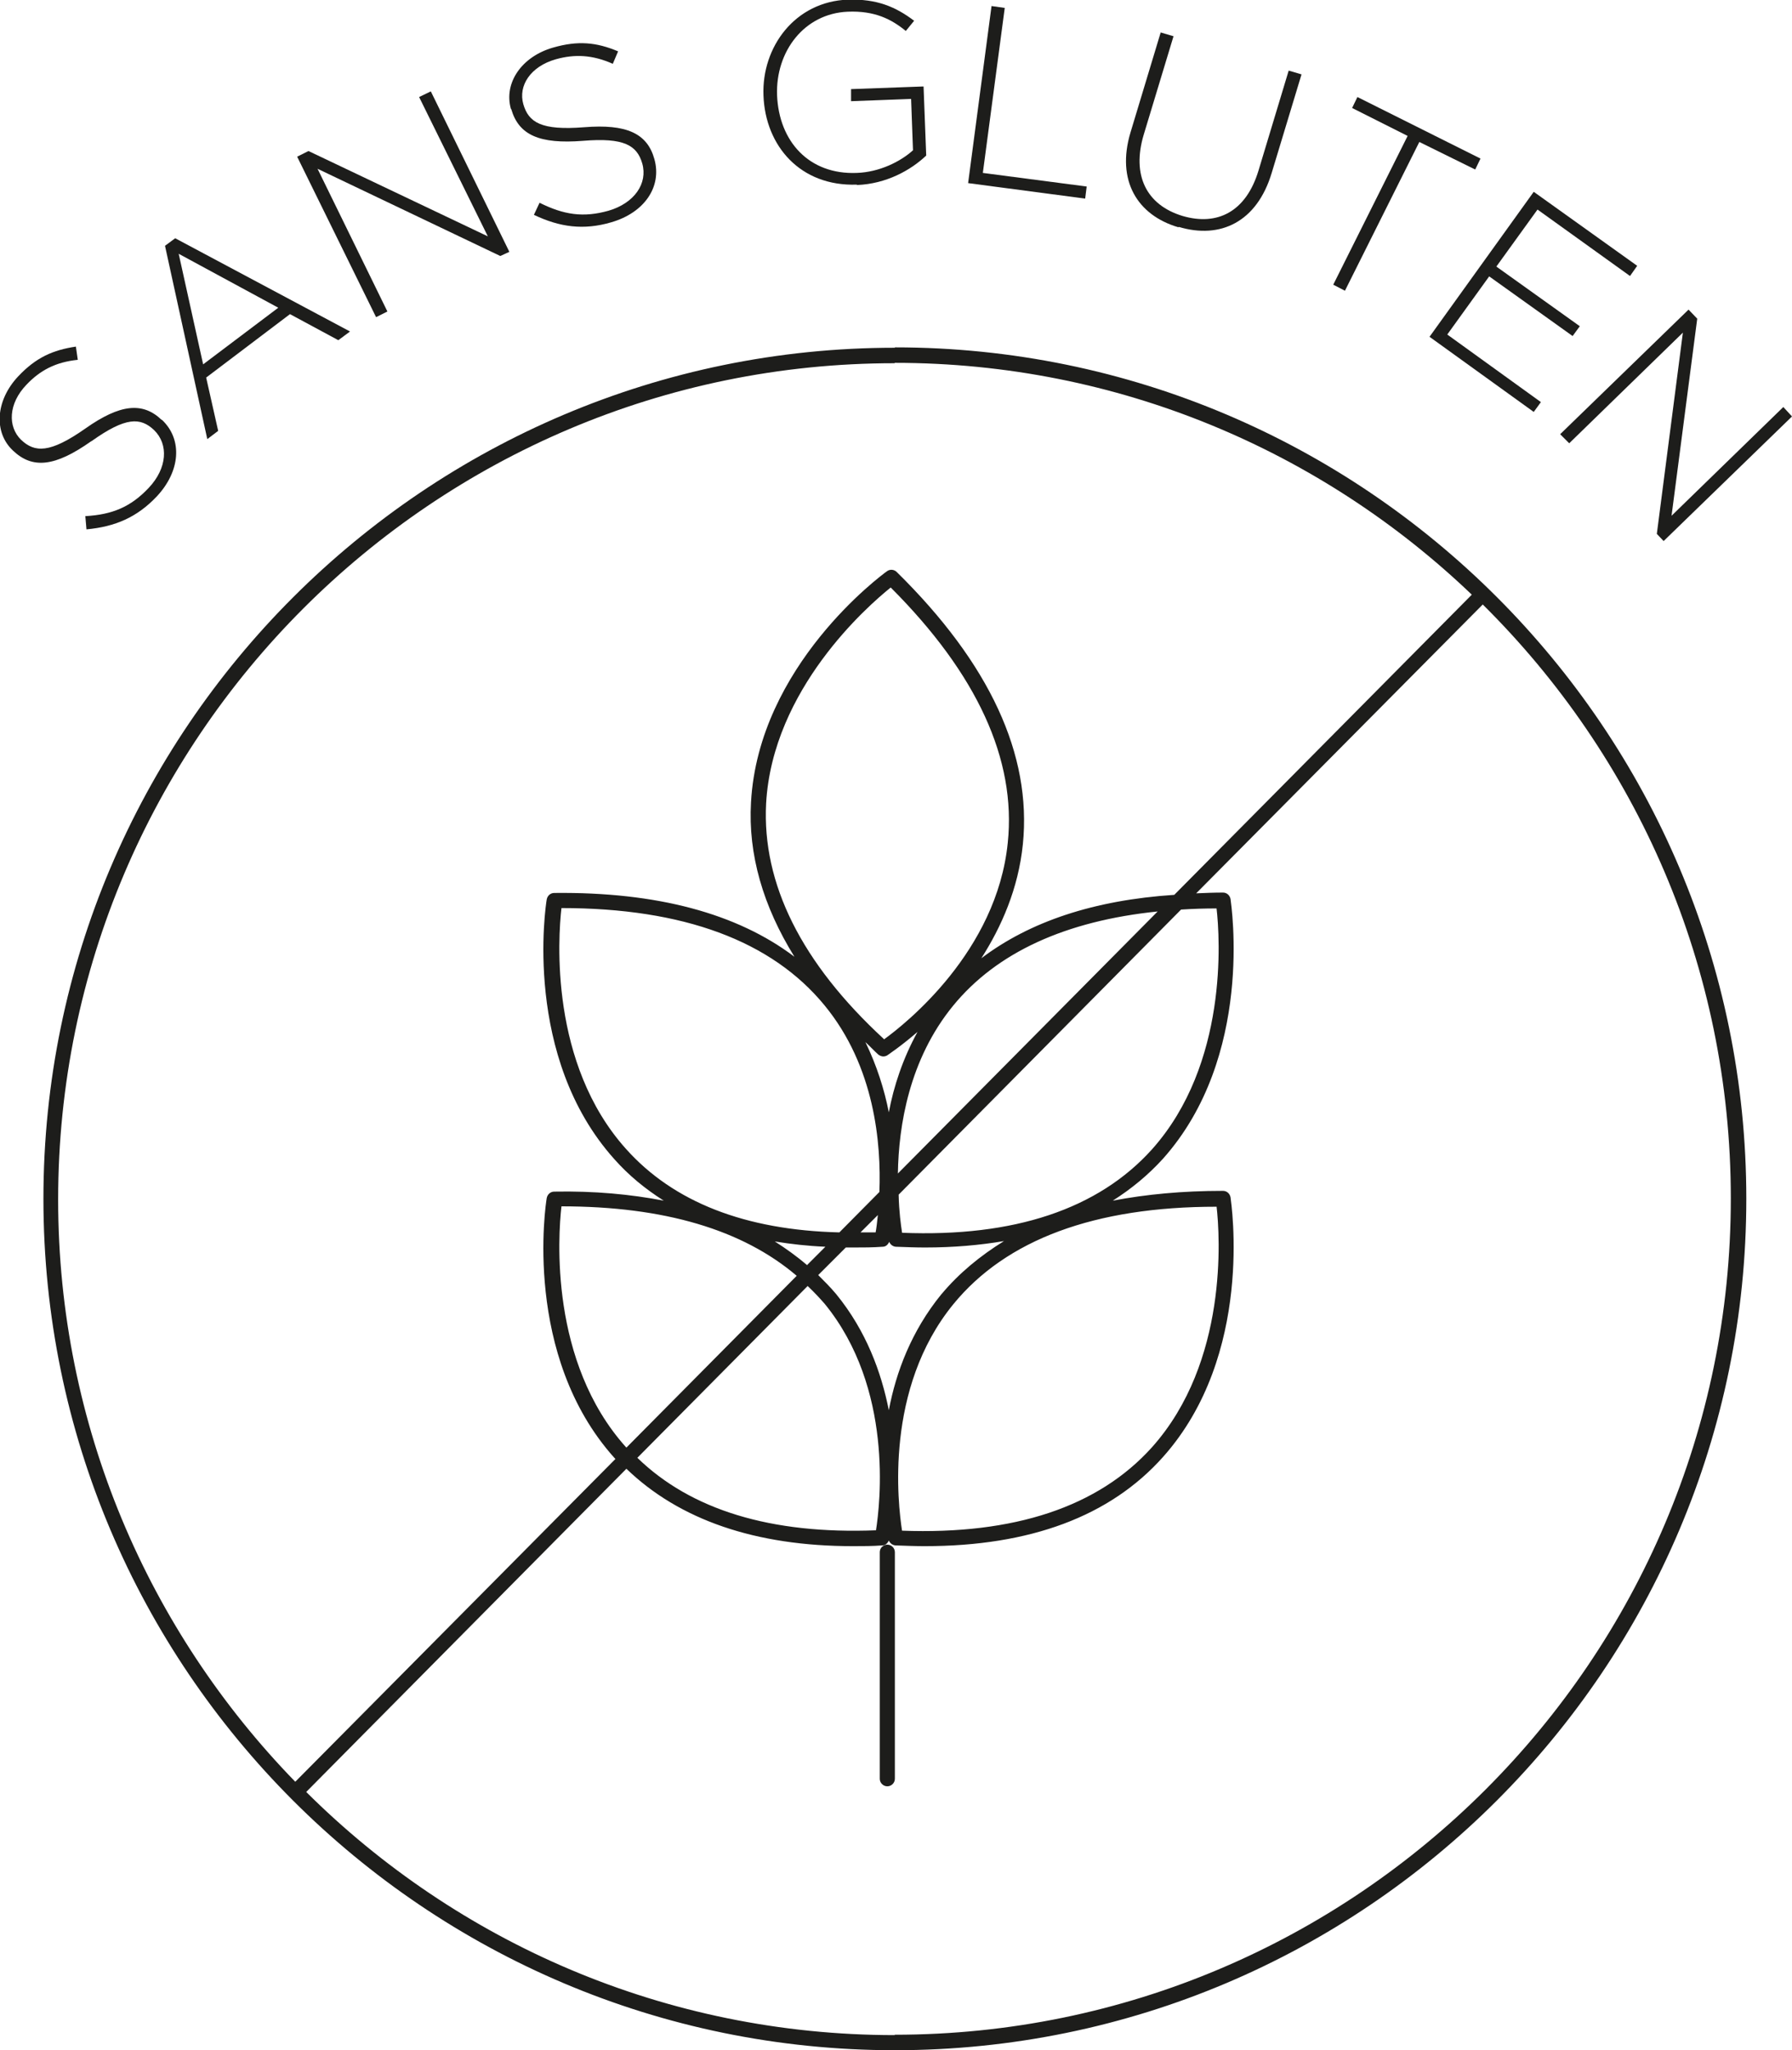 <svg xmlns="http://www.w3.org/2000/svg" id="Calque_2" data-name="Calque 2" viewBox="0 0 47.46 54.3"><defs><style>      .cls-1 {        fill: #1d1d1b;        stroke-width: 0px;      }    </style></defs><g id="Calque_1-2" data-name="Calque 1"><g><path class="cls-1" d="M23.5,40.91c-.11,0-.2.09-.2.2v6c0,.11.09.2.2.2s.2-.09.2-.2v-6c0-.11-.09-.2-.2-.2Z"></path><path class="cls-1" d="M2.43,11.68c.9-.64,1.29-.63,1.65-.29h0c.39.38.35,1.01-.14,1.53-.48.51-.97.71-1.68.75l.03.35c.76-.07,1.34-.32,1.86-.87.63-.67.69-1.51.14-2.03h-.01c-.5-.48-1.1-.42-2.02.23-.94.66-1.34.64-1.7.3h0c-.36-.35-.34-.96.14-1.46.36-.38.77-.6,1.36-.66l-.05-.35c-.61.09-1.06.29-1.53.79-.6.64-.65,1.48-.14,1.96h0c.52.5,1.12.43,2.07-.24Z"></path><path class="cls-1" d="M5.78,11.42l-.32-1.42,2.22-1.68,1.28.69.31-.23-4.63-2.47-.27.2,1.12,5.12.29-.22ZM4.73,6.72l2.64,1.43-1.99,1.5-.65-2.94Z"></path><polygon class="cls-1" points="10.26 8.25 8.41 4.47 13.25 6.78 13.49 6.67 11.41 2.42 11.1 2.57 12.92 6.26 8.17 4 7.87 4.15 9.96 8.4 10.26 8.25"></polygon><path class="cls-1" d="M13.54,2.89c.2.69.75.93,1.9.84,1.09-.09,1.43.12,1.57.6h0c.15.53-.21,1.05-.89,1.25-.67.19-1.19.11-1.83-.21l-.15.32c.69.33,1.32.41,2.04.2.88-.25,1.36-.94,1.15-1.68h0c-.19-.68-.74-.93-1.86-.84-1.14.09-1.47-.13-1.61-.61h0c-.14-.49.19-1,.86-1.19.5-.14.97-.12,1.51.12l.14-.33c-.57-.24-1.06-.29-1.72-.1-.84.24-1.31.94-1.12,1.62h0Z"></path><path class="cls-1" d="M22.7,4.9c.77-.03,1.42-.39,1.83-.78l-.07-1.83-1.92.07v.32s1.59-.06,1.59-.06l.05,1.36c-.33.3-.89.58-1.49.6-1.26.05-2.06-.83-2.11-2.06h0c-.04-1.16.72-2.16,1.87-2.21.72-.03,1.16.2,1.54.51l.22-.27c-.49-.37-.98-.58-1.75-.56-1.41.05-2.29,1.26-2.24,2.54h0c.05,1.34.98,2.41,2.47,2.36Z"></path><polygon class="cls-1" points="28.78 4.94 26.03 4.58 26.61 .21 26.26 .16 25.64 4.85 28.74 5.26 28.78 4.94"></polygon><path class="cls-1" d="M31.22,6.01c1.1.33,2.07-.13,2.46-1.43l.79-2.61-.34-.1-.8,2.65c-.33,1.09-1.09,1.47-2.01,1.2-.96-.29-1.35-1.08-1.03-2.15l.79-2.61-.34-.1-.8,2.65c-.38,1.27.18,2.19,1.27,2.51Z"></path><polygon class="cls-1" points="35.62 7.7 37.59 3.76 39.07 4.49 39.21 4.2 35.95 2.57 35.81 2.86 37.28 3.6 35.31 7.54 35.62 7.7"></polygon><polygon class="cls-1" points="40.62 10.91 40.81 10.65 38.33 8.86 39.44 7.32 41.65 8.9 41.84 8.64 39.63 7.06 40.72 5.55 43.17 7.31 43.36 7.04 40.62 5.08 37.86 8.92 40.62 10.91"></polygon><polygon class="cls-1" points="41.56 11.74 44.57 8.81 43.88 14.14 44.06 14.33 47.46 11.03 47.23 10.78 44.27 13.66 44.95 8.44 44.72 8.2 41.32 11.5 41.56 11.74"></polygon><path class="cls-1" d="M23.7,9.21C11.27,9.21,1.15,19.32,1.15,31.75s10.11,22.55,22.55,22.55,22.55-10.11,22.55-22.55-10.11-22.55-22.55-22.55ZM23.7,9.61c5.92,0,11.31,2.34,15.28,6.14l-7.88,7.95c-2.13.14-3.83.71-5.11,1.68.53-.83.98-1.84,1.1-3.02.24-2.37-.88-4.79-3.34-7.21-.07-.07-.18-.08-.26-.02-.14.1-3.4,2.5-3.6,6.12-.08,1.38.32,2.75,1.15,4.09-1.52-1.15-3.65-1.72-6.36-1.69-.1,0-.18.07-.2.17-.03.17-.64,4.17,1.79,6.88.38.43.82.79,1.31,1.1-.88-.17-1.84-.26-2.9-.24-.1,0-.18.07-.2.17-.03.17-.64,4.17,1.79,6.88,0,0,.02.02.03.03l-8.48,8.55c-3.88-3.99-6.28-9.43-6.28-15.42,0-12.21,9.93-22.15,22.15-22.15ZM24.93,34.28c-.79.97-1.2,2.06-1.39,3.07-.2-1.01-.6-2.1-1.39-3.07-.15-.18-.31-.34-.48-.51l.73-.73c.07,0,.13,0,.2,0,.25,0,.52,0,.78-.02.08,0,.14-.06.17-.13.03.07.09.12.17.13.27.01.53.02.78.02.75,0,1.44-.06,2.09-.17-.63.39-1.19.85-1.65,1.4ZM32.22,31.95c.09.78.31,4.12-1.71,6.38-1.42,1.58-3.65,2.32-6.62,2.21-.11-.71-.47-3.76,1.36-6,1.4-1.71,3.74-2.58,6.97-2.58ZM16.58,38.33c-2.03-2.26-1.8-5.6-1.71-6.38,2.72,0,4.8.62,6.23,1.84l-4.51,4.55s0,0,0,0ZM16.58,30.43c-2.03-2.26-1.8-5.6-1.71-6.38,3.23,0,5.57.87,6.97,2.58,1.33,1.62,1.5,3.66,1.45,4.94l-1.06,1.07c-2.49-.06-4.39-.8-5.65-2.21ZM23.54,29.46c-.12-.61-.32-1.24-.62-1.86.12.11.22.22.34.33.04.03.09.05.13.05.04,0,.08-.01.11-.03.04-.03.36-.24.8-.62-.39.71-.63,1.44-.76,2.13ZM23.41,27.52c-2.19-2.02-3.23-4.12-3.12-6.24.17-3.03,2.69-5.23,3.3-5.72,2.28,2.28,3.33,4.55,3.1,6.76-.29,2.88-2.7,4.79-3.28,5.21ZM23.25,32.18c-.02.19-.04.36-.06.46-.14,0-.27,0-.4,0l.46-.46ZM21.38,33.51c-.27-.23-.56-.44-.86-.63.43.07.87.12,1.34.14l-.48.48ZM21.39,34.06c.16.15.31.31.45.47,1.83,2.24,1.47,5.3,1.36,6-2.78.11-4.9-.54-6.32-1.92l4.52-4.56ZM23.89,32.64c-.03-.19-.08-.55-.09-1l7.48-7.55c.31-.02.62-.03.94-.03.09.78.31,4.12-1.71,6.38-1.42,1.58-3.65,2.33-6.62,2.21ZM23.78,31.08c.02-1.27.3-3.02,1.46-4.44,1.16-1.42,2.99-2.25,5.42-2.5l-6.88,6.94ZM23.7,53.9c-6.08,0-11.59-2.46-15.59-6.44l8.48-8.56c1.4,1.35,3.41,2.05,6,2.05.25,0,.52,0,.78-.02.08,0,.14-.06.17-.13.03.07.09.12.17.13.27.01.53.02.78.02,2.79,0,4.91-.79,6.31-2.36,2.42-2.71,1.81-6.71,1.79-6.88-.02-.1-.1-.17-.2-.17-1.07,0-2.03.09-2.92.26.49-.31.94-.68,1.33-1.11,2.42-2.71,1.81-6.71,1.79-6.88-.02-.1-.1-.17-.2-.17-.24,0-.47.01-.71.02l7.59-7.65c4.06,4.02,6.57,9.58,6.57,15.73,0,12.21-9.93,22.15-22.15,22.15Z"></path></g></g></svg>